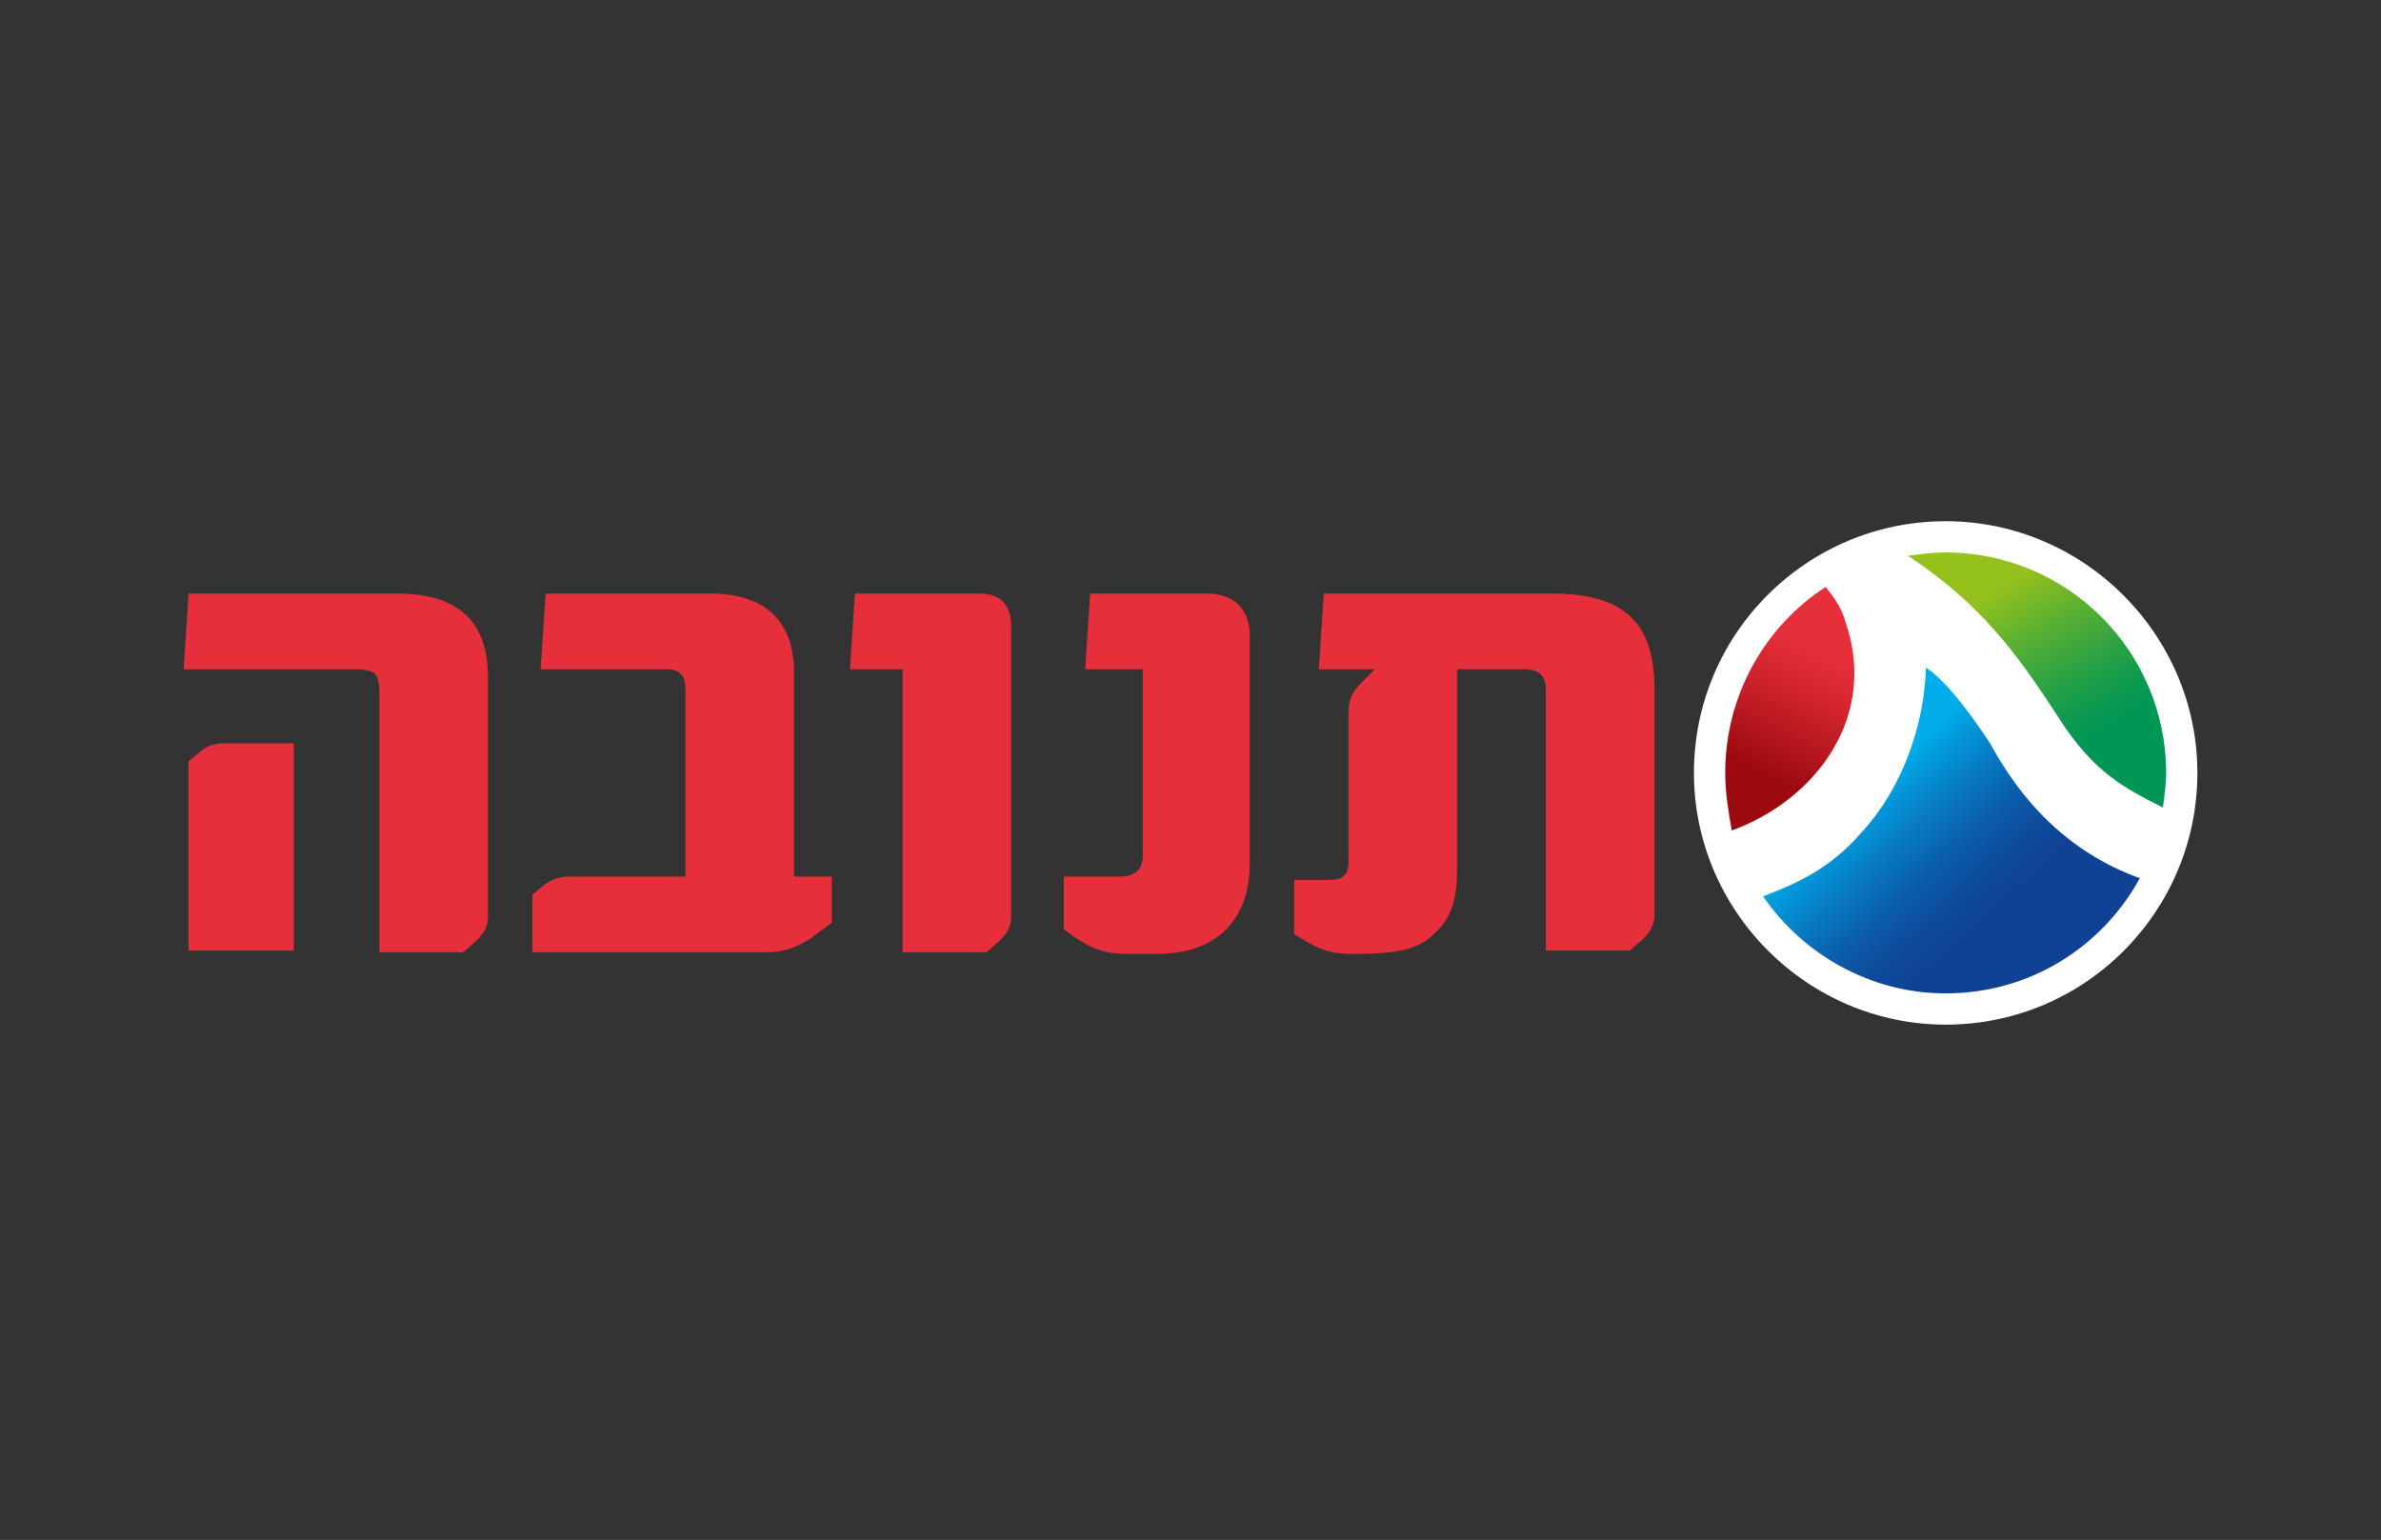 <svg width="201" height="130" viewBox="0 0 201 130" fill="none" xmlns="http://www.w3.org/2000/svg">
<rect x="0" y="0" width="201" height="130" fill="#333333" stroke="none"/>
<path d="M143 65.25C143 53.444 152.583 44 164.25 44C175.916 44 185.5 53.583 185.5 65.25C185.5 76.917 176.055 86.5 164.25 86.5C152.583 86.5 143 76.917 143 65.25Z" fill="white"/>
<path d="M180.639 74.139C177.444 79.972 171.333 83.861 164.25 83.861C157.861 83.861 152.167 80.528 148.833 75.667C151.75 74.555 154.528 73.305 157.167 70.25C160.5 66.639 162.444 61.361 162.583 56.361C164.528 57.611 166.889 61.083 168 62.75C170.639 67.611 174.528 71.917 180.639 74.139Z" fill="url(#paint0_linear_1102_17952)"/>
<path d="M145.639 65.25C145.639 58.722 148.972 52.889 154.111 49.556C154.806 50.389 155.5 51.361 155.778 52.472C158.556 60.389 153.417 67.472 146.195 70.111C145.917 68.583 145.639 66.917 145.639 65.25Z" fill="url(#paint1_linear_1102_17952)"/>
<path d="M161.056 46.917C162.167 46.778 163.139 46.639 164.25 46.639C174.528 46.639 182.861 54.972 182.861 65.25C182.861 66.222 182.723 67.195 182.584 68.167C179.25 66.5 177.028 65.25 174.389 61.5C170.917 56.222 168 51.5 161.056 46.917Z" fill="url(#paint2_linear_1102_17952)"/>
<path d="M33.556 50.111H15.917L15.5 56.5H29.944C31.75 56.5 32.028 56.917 32.028 58.583V80.389H39.111L40.222 79.417C40.917 78.722 41.194 78.167 41.194 77.333V57.194C41.194 52.472 38.694 50.111 33.556 50.111ZM67.028 56.778C67.028 52.611 64.805 50.111 59.944 50.111H46.056L45.639 56.5H56.194C57.444 56.5 57.861 57.056 57.861 58.167V74H48C47.167 74 46.472 74.278 45.778 74.833L44.944 75.528V80.389H64.667C66.194 80.389 67.305 79.972 68.555 79.139L70.222 77.889V74H67.028V56.778ZM16.75 63.583L15.917 64.278V80.25H24.806V62.75H18.972C18.278 62.75 17.444 62.889 16.75 63.583ZM131.056 50.111H111.75L111.333 56.5H116.056L114.944 57.611C113.972 58.583 113.833 59.278 113.833 60.389V72.889C113.833 73.861 113.278 74.278 112.306 74.278H109.25V78.861C111.472 80.25 112.306 80.528 114.25 80.528C118.694 80.528 119.944 79.972 121.333 78.583C122.444 77.472 123 75.944 123 73.583V56.5H128.694C130.083 56.5 130.5 57.194 130.5 58.306V80.25H137.583L138.694 79.278C139.389 78.583 139.667 78.028 139.667 77.194V57.75C139.528 53.028 137.583 50.111 131.056 50.111ZM101.889 50.111H92.028L91.611 56.5H96.472V72.194C96.472 73.444 95.778 74 94.528 74H89.805V78.444C92.167 80.25 93.278 80.528 95.361 80.528H97.722C102.583 80.528 105.5 77.75 105.5 72.889V54.139C105.639 51.639 104.389 50.111 101.889 50.111ZM82.583 50.111H72.167L71.75 56.5H76.194V80.389H83.278L84.389 79.417C85.083 78.722 85.361 78.167 85.361 77.333V52.611C85.222 50.667 84.111 50.111 82.583 50.111Z" fill="#E72F3B"/>
<defs>
<linearGradient id="paint0_linear_1102_17952" x1="155.851" y1="65.368" x2="171.036" y2="81.861" gradientUnits="userSpaceOnUse">
<stop offset="0.093" stop-color="#00ACE9"/>
<stop offset="0.104" stop-color="#00A9E7"/>
<stop offset="0.308" stop-color="#077DC4"/>
<stop offset="0.49" stop-color="#0B5CAA"/>
<stop offset="0.642" stop-color="#0E499A"/>
<stop offset="0.746" stop-color="#0F4295"/>
</linearGradient>
<linearGradient id="paint1_linear_1102_17952" x1="155.445" y1="51.638" x2="145.665" y2="71.198" gradientUnits="userSpaceOnUse">
<stop offset="0.159" stop-color="#E72F3B"/>
<stop offset="0.3" stop-color="#D82732"/>
<stop offset="0.57" stop-color="#B0141B"/>
<stop offset="0.693" stop-color="#9C0A0F"/>
</linearGradient>
<linearGradient id="paint2_linear_1102_17952" x1="169.053" y1="48.468" x2="180.795" y2="68.765" gradientUnits="userSpaceOnUse">
<stop offset="0.037" stop-color="#94C11C"/>
<stop offset="0.238" stop-color="#5BB032"/>
<stop offset="0.434" stop-color="#2AA244"/>
<stop offset="0.583" stop-color="#0B9950"/>
<stop offset="0.667" stop-color="#009654"/>
</linearGradient>
</defs>
</svg>
